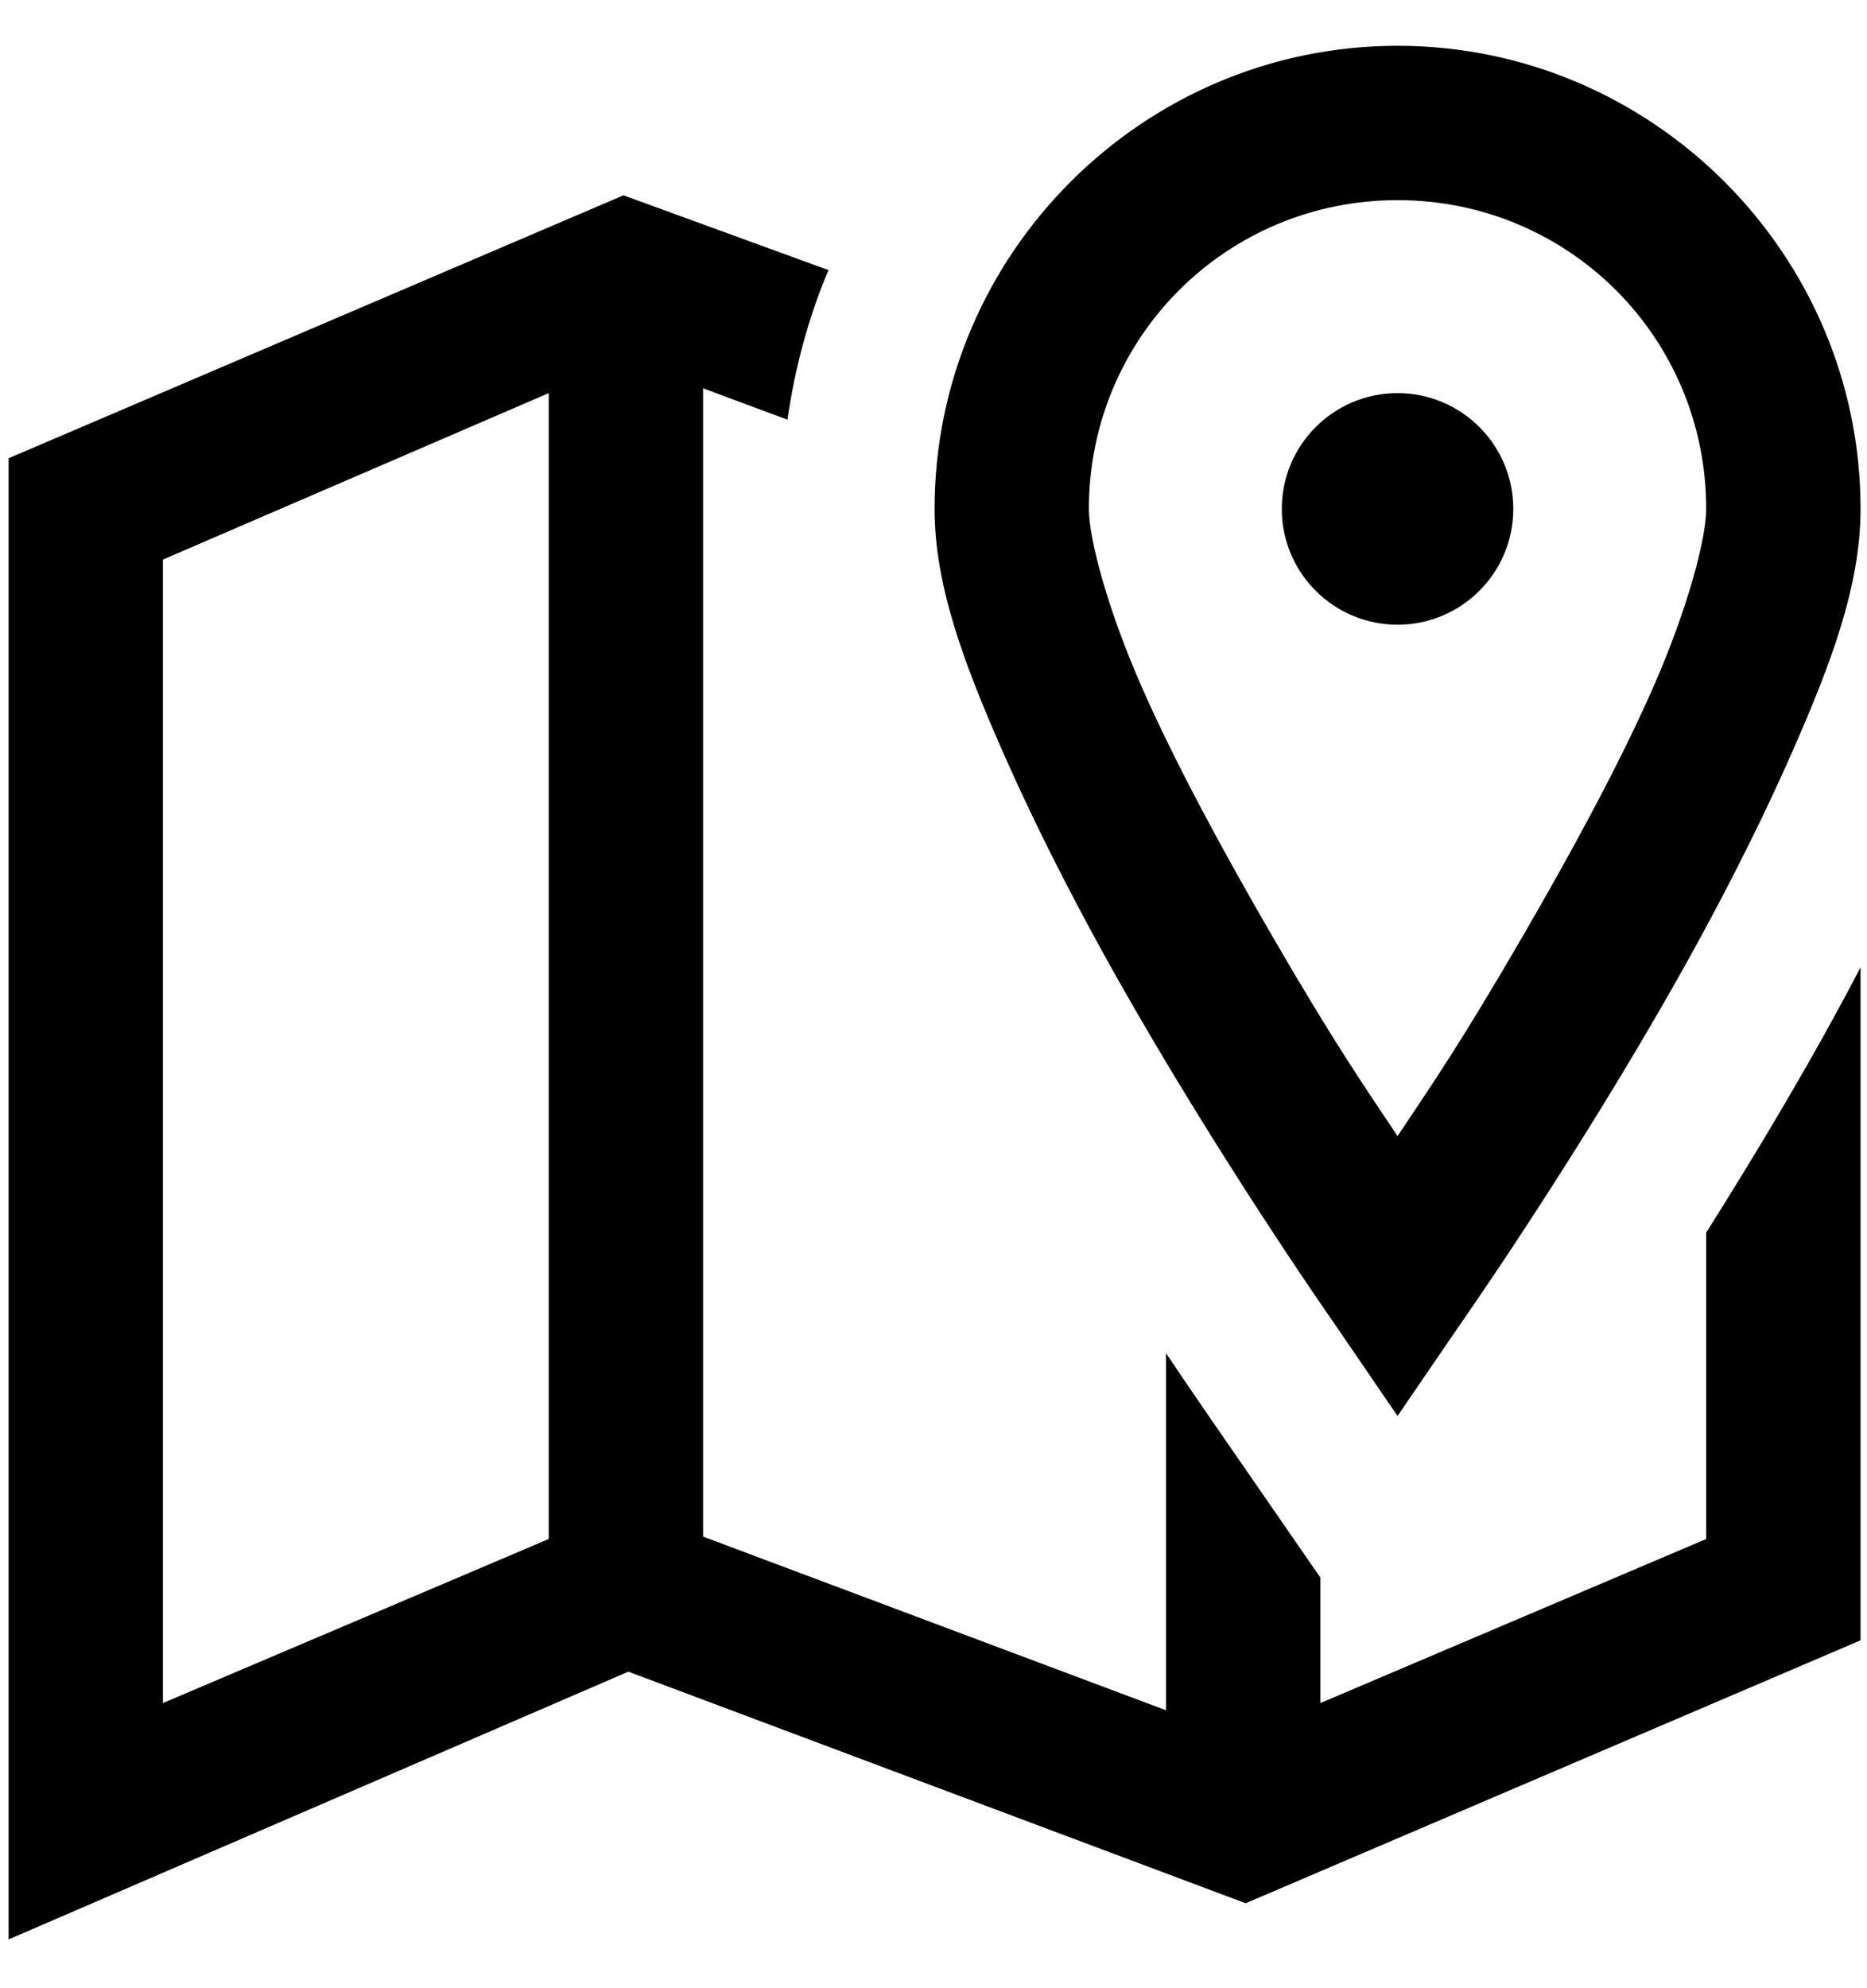 <svg width="31" height="33" viewBox="0 0 31 33" fill="none" xmlns="http://www.w3.org/2000/svg">
<path d="M23.205 0.76C18.976 0.76 15.518 4.218 15.518 8.447C15.518 9.719 16.008 11.015 16.639 12.451C17.269 13.888 18.065 15.409 18.881 16.815C20.512 19.628 22.164 21.98 22.164 21.98L23.205 23.502L24.246 21.98C24.246 21.98 25.898 19.628 27.529 16.815C28.345 15.409 29.141 13.888 29.771 12.451C30.402 11.015 30.893 9.719 30.893 8.447C30.893 4.218 27.434 0.76 23.205 0.76ZM10.352 3.242L0.143 7.606V32.19L10.433 27.746L20.683 31.59L30.893 27.226V16.055C30.077 17.621 29.171 19.123 28.33 20.459V25.544L21.924 28.267V26.185L20.042 23.462C19.842 23.172 19.607 22.826 19.361 22.461V28.387L11.674 25.504V6.445L13.075 6.966C13.2 6.1 13.425 5.264 13.756 4.483L10.352 3.242ZM23.205 3.322C26.048 3.322 28.33 5.604 28.33 8.447C28.33 8.943 28.02 10.114 27.449 11.41C26.879 12.706 26.073 14.178 25.287 15.534C24.241 17.336 23.791 17.977 23.205 18.857C22.619 17.977 22.169 17.336 21.123 15.534C20.337 14.178 19.532 12.706 18.961 11.41C18.39 10.114 18.08 8.943 18.08 8.447C18.08 5.604 20.362 3.322 23.205 3.322ZM9.111 6.525V25.544L2.705 28.267V9.288L9.111 6.525ZM23.205 6.525C22.144 6.525 21.283 7.386 21.283 8.447C21.283 9.508 22.144 10.369 23.205 10.369C24.266 10.369 25.127 9.508 25.127 8.447C25.127 7.386 24.266 6.525 23.205 6.525Z" fill="black"/>
</svg>
